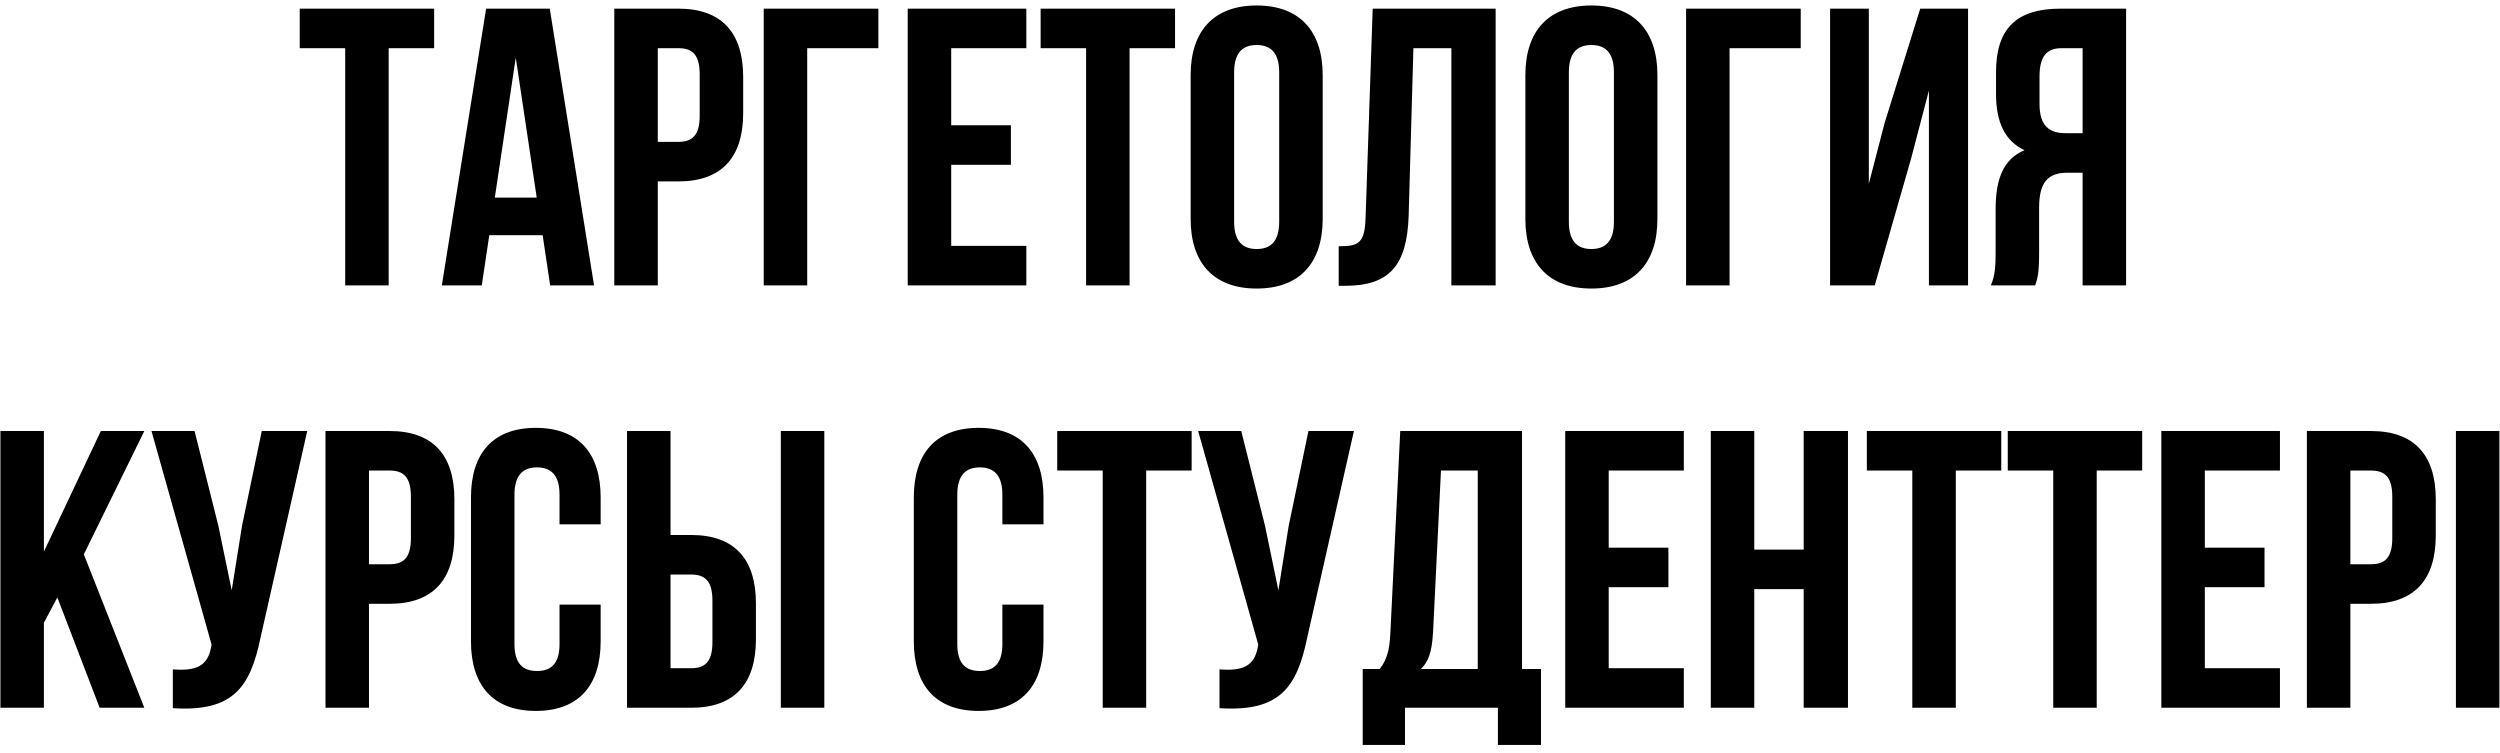 <?xml version="1.0" encoding="UTF-8"?> <svg xmlns="http://www.w3.org/2000/svg" width="219" height="66" viewBox="0 0 219 66" fill="none"> <path d="M26.256 4.22H30.239V25H34.048V4.22H38.031V0.757H26.256V4.22ZM48.159 0.757H42.584L38.705 25H42.203L42.861 20.602H47.536L48.194 25H52.038L48.159 0.757ZM45.181 5.052L47.017 17.311H43.345L45.181 5.052ZM59.423 0.757H53.812V25H57.622V15.892H59.423C63.232 15.892 65.103 13.779 65.103 9.9V6.749C65.103 2.87 63.232 0.757 59.423 0.757ZM59.423 4.22C60.635 4.22 61.293 4.774 61.293 6.506V10.143C61.293 11.874 60.635 12.428 59.423 12.428H57.622V4.22H59.423ZM70.712 25V4.22H76.945V0.757H66.902V25H70.712ZM83.326 4.22H89.906V0.757H79.516V25H89.906V21.537H83.326V14.437H88.555V10.974H83.326V4.22ZM91.159 4.22H95.141V25H98.951V4.22H102.934V0.757H91.159V4.22ZM108.109 6.333C108.109 4.601 108.871 3.943 110.083 3.943C111.296 3.943 112.058 4.601 112.058 6.333V19.424C112.058 21.156 111.296 21.814 110.083 21.814C108.871 21.814 108.109 21.156 108.109 19.424V6.333ZM104.3 19.182C104.3 23.061 106.343 25.277 110.083 25.277C113.824 25.277 115.867 23.061 115.867 19.182V6.575C115.867 2.697 113.824 0.48 110.083 0.48C106.343 0.48 104.3 2.697 104.3 6.575V19.182ZM117.269 25.035H117.858C121.668 25.035 123.261 23.303 123.399 18.87L123.815 4.22H127.14V25H131.018V0.757H120.248L119.624 19.078C119.555 21.329 119.001 21.571 117.269 21.571V25.035ZM137.432 6.333C137.432 4.601 138.194 3.943 139.406 3.943C140.618 3.943 141.38 4.601 141.38 6.333V19.424C141.38 21.156 140.618 21.814 139.406 21.814C138.194 21.814 137.432 21.156 137.432 19.424V6.333ZM133.623 19.182C133.623 23.061 135.666 25.277 139.406 25.277C143.147 25.277 145.19 23.061 145.19 19.182V6.575C145.19 2.697 143.147 0.48 139.406 0.48C135.666 0.48 133.623 2.697 133.623 6.575V19.182ZM151.51 25V4.22H157.744V0.757H147.7V25H151.51ZM167.414 13.883L168.973 7.926V25H172.402V0.757H168.211L165.094 10.766L163.709 16.099V0.757H160.315V25H164.228L167.414 13.883ZM178.281 25C178.489 24.377 178.627 23.996 178.627 22.022V18.212C178.627 15.961 179.389 15.13 181.121 15.13H182.437V25H186.246V0.757H180.497C176.549 0.757 174.852 2.593 174.852 6.333V8.238C174.852 10.731 175.649 12.359 177.346 13.156C175.441 13.952 174.817 15.788 174.817 18.316V22.056C174.817 23.234 174.783 24.099 174.402 25H178.281ZM182.437 4.22V11.666H180.947C179.528 11.666 178.662 11.043 178.662 9.104V6.714C178.662 4.982 179.25 4.22 180.601 4.22H182.437ZM8.73 62H12.643L7.344 48.562L12.643 37.757H8.834L3.846 48.32V37.757H0.037V62H3.846V54.554L5.024 52.337L8.73 62ZM26.914 37.757H22.931L21.2 46.069L20.299 51.714L19.122 46.034L17.044 37.757H13.269L18.533 56.459L18.498 56.667C18.187 58.433 17.078 58.779 15.139 58.641V62.035C20.438 62.381 21.927 60.199 22.827 55.835L26.914 37.757ZM34.125 37.757H28.514V62H32.324V52.892H34.125C37.934 52.892 39.804 50.779 39.804 46.9V43.749C39.804 39.87 37.934 37.757 34.125 37.757ZM34.125 41.22C35.337 41.22 35.995 41.775 35.995 43.506V47.143C35.995 48.874 35.337 49.428 34.125 49.428H32.324V41.22H34.125ZM49.015 52.961V56.424C49.015 58.156 48.253 58.779 47.041 58.779C45.829 58.779 45.067 58.156 45.067 56.424V43.333C45.067 41.601 45.829 40.943 47.041 40.943C48.253 40.943 49.015 41.601 49.015 43.333V45.93H52.617V43.575C52.617 39.697 50.678 37.48 46.937 37.48C43.197 37.48 41.257 39.697 41.257 43.575V56.182C41.257 60.061 43.197 62.277 46.937 62.277C50.678 62.277 52.617 60.061 52.617 56.182V52.961H49.015ZM60.539 62C64.349 62 66.219 59.887 66.219 56.008V52.857C66.219 48.978 64.349 46.865 60.539 46.865H58.738V37.757H54.928V62H60.539ZM58.738 58.537V50.329H60.539C61.751 50.329 62.409 50.883 62.409 52.614V56.251C62.409 57.983 61.751 58.537 60.539 58.537H58.738ZM72.21 62V37.757H68.4V62H72.21ZM87.808 52.961V56.424C87.808 58.156 87.046 58.779 85.834 58.779C84.622 58.779 83.86 58.156 83.86 56.424V43.333C83.86 41.601 84.622 40.943 85.834 40.943C87.046 40.943 87.808 41.601 87.808 43.333V45.93H91.41V43.575C91.41 39.697 89.47 37.48 85.73 37.48C81.99 37.48 80.05 39.697 80.05 43.575V56.182C80.05 60.061 81.99 62.277 85.73 62.277C89.47 62.277 91.41 60.061 91.41 56.182V52.961H87.808ZM92.613 41.22H96.596V62H100.405V41.22H104.388V37.757H92.613V41.22ZM118.603 37.757H114.62L112.888 46.069L111.988 51.714L110.81 46.034L108.733 37.757H104.958L110.222 56.459L110.187 56.667C109.875 58.433 108.767 58.779 106.828 58.641V62.035C112.127 62.381 113.616 60.199 114.516 55.835L118.603 37.757ZM134.991 65.255V58.606H133.329V37.757H122.662L121.796 55.454C121.727 56.874 121.519 57.775 120.861 58.606H119.372V65.255H123.078V62H131.216V65.255H134.991ZM126.229 41.22H129.45V58.606H124.463C125.086 58.017 125.433 57.221 125.536 55.385L126.229 41.22ZM140.923 41.22H147.503V37.757H137.114V62H147.503V58.537H140.923V51.437H146.153V47.974H140.923V41.22ZM153.674 51.61H158.003V62H161.882V37.757H158.003V48.147H153.674V37.757H149.864V62H153.674V51.61ZM163.536 41.22H167.518V62H171.328V41.22H175.311V37.757H163.536V41.22ZM175.88 41.22H179.863V62H183.673V41.22H187.655V37.757H175.88V41.22ZM193.143 41.22H199.723V37.757H189.333V62H199.723V58.537H193.143V51.437H198.372V47.974H193.143V41.22ZM207.694 37.757H202.084V62H205.893V52.892H207.694C211.504 52.892 213.374 50.779 213.374 46.9V43.749C213.374 39.87 211.504 37.757 207.694 37.757ZM207.694 41.22C208.906 41.22 209.564 41.775 209.564 43.506V47.143C209.564 48.874 208.906 49.428 207.694 49.428H205.893V41.22H207.694ZM215.139 62H218.948V37.757H215.139V62Z" fill="black"></path> </svg> 